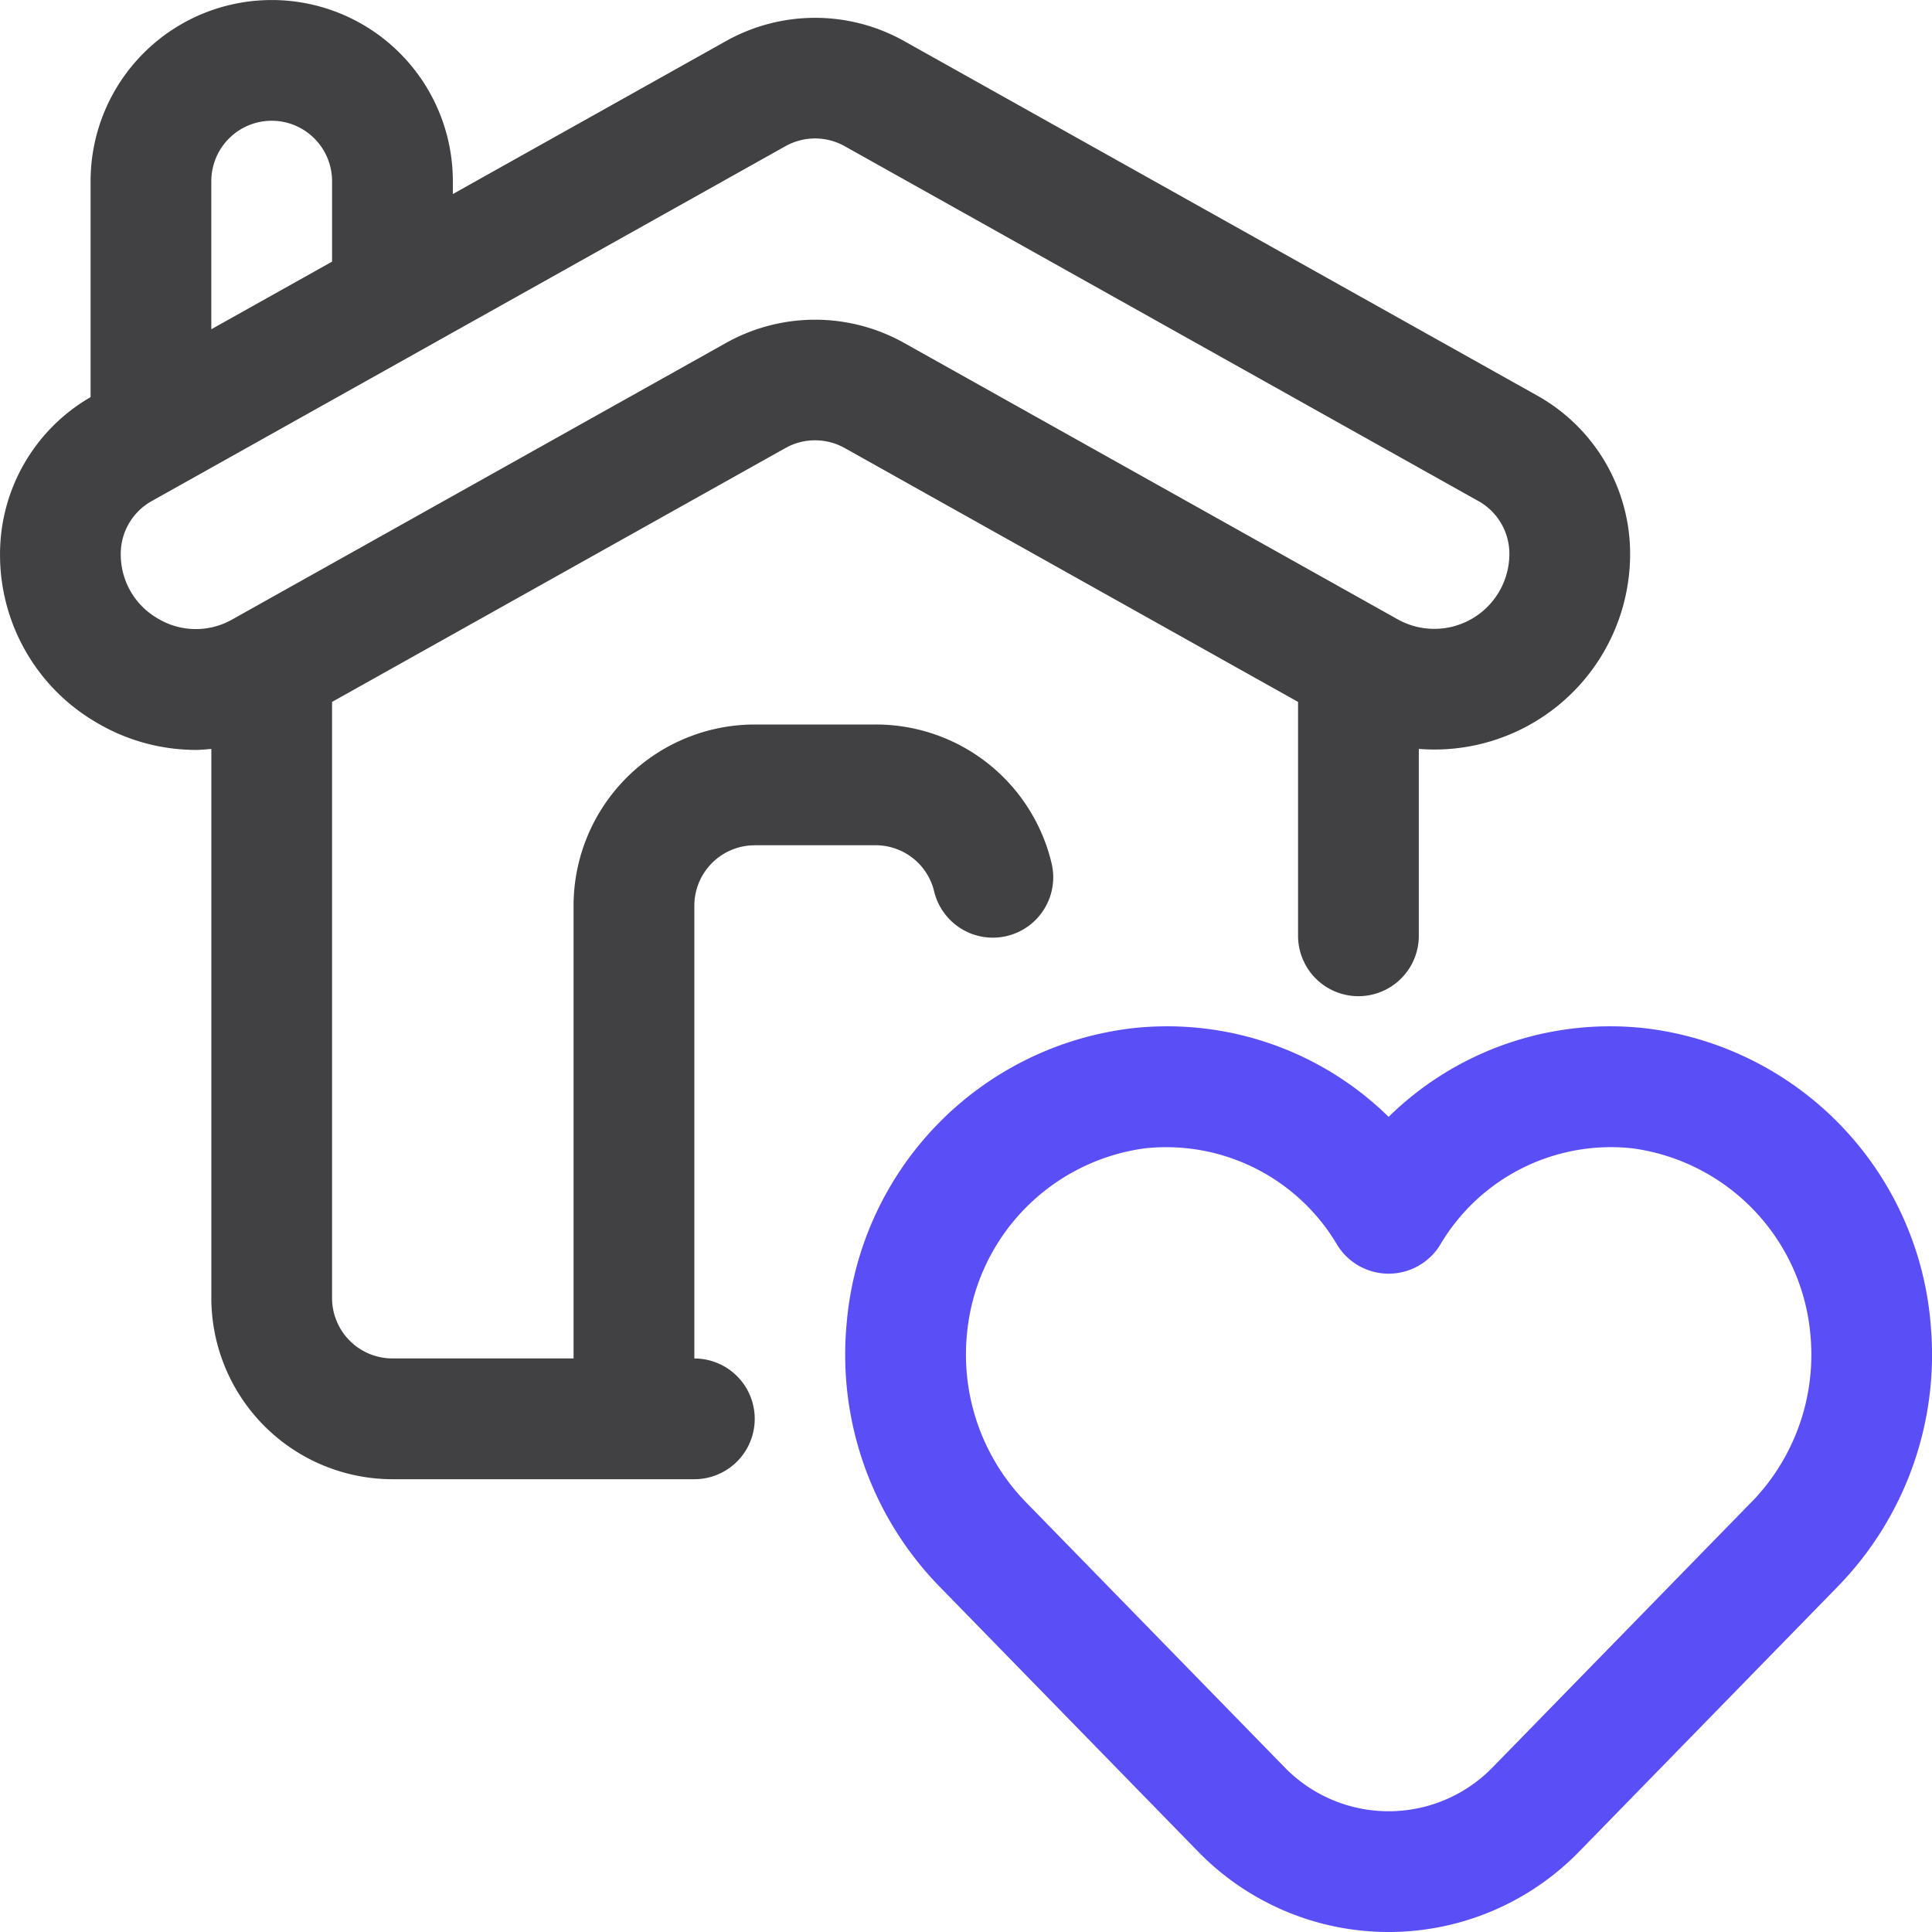 <svg id="Layer_1" height="512" viewBox="0 0 64 64" width="512" xmlns="http://www.w3.org/2000/svg" data-name="Layer 1"><path d="m63.956 43.871a10.763 10.763 0 0 0 -9.442-9.807 10.472 10.472 0 0 0 -8.514 2.934 10.469 10.469 0 0 0 -8.513-2.934 10.762 10.762 0 0 0 -9.443 9.805 11.003 11.003 0 0 0 3.06 8.669l8.568 8.781a8.808 8.808 0 0 0 12.656 0l8.568-8.781a11.001 11.001 0 0 0 3.059-8.667zm-5.923 5.873-8.568 8.781a4.807 4.807 0 0 1 -6.93 0l-8.568-8.781a7.008 7.008 0 0 1 -1.938-5.524 6.838 6.838 0 0 1 5.895-6.18 6.577 6.577 0 0 1 6.368 3.191 2 2 0 0 0 3.418 0 6.566 6.566 0 0 1 6.369-3.191 6.839 6.839 0 0 1 5.894 6.181 7.005 7.005 0 0 1 -1.938 5.524z" fill="#5a4ef6"/><path d="m25 28h4a1.993 1.993 0 0 1 1.945 1.529 2 2 0 0 0 3.889-.936 5.982 5.982 0 0 0 -5.834-4.593h-4a6.007 6.007 0 0 0 -6 6v15h-6a2.002 2.002 0 0 1 -2-2v-19.748l15.024-8.413a2.008 2.008 0 0 1 1.953 0l15.023 8.413v7.748a2 2 0 0 0 4 0v-6.192a6.481 6.481 0 0 0 7-6.463 6.006 6.006 0 0 0 -3.068-5.235l-21-11.76a6.038 6.038 0 0 0 -5.863 0l-9.068 5.078v-.427a6 6 0 0 0 -12 0v7.154a6.004 6.004 0 0 0 -3 5.191 6.426 6.426 0 0 0 3.207 5.596 6.469 6.469 0 0 0 3.278.9c.172 0 .343-.019.515-.033v18.192a6.007 6.007 0 0 0 6 6h10a2 2 0 1 0 0-4v-15a2.002 2.002 0 0 1 2-2zm-16-24a2.002 2.002 0 0 1 2 2v2.667l-4 2.24v-4.907a2.002 2.002 0 0 1 2-2zm-3.77 16.49a2.444 2.444 0 0 1 -1.23-2.145 2 2 0 0 1 1.024-1.745l21-11.76a2.008 2.008 0 0 1 1.953 0l21 11.76a2 2 0 0 1 1.023 1.745 2.487 2.487 0 0 1 -3.702 2.17l-16.366-9.165a6.039 6.039 0 0 0 -5.863 0l-16.366 9.165a2.442 2.442 0 0 1 -2.472-.024z" fill="#414042"/></svg>